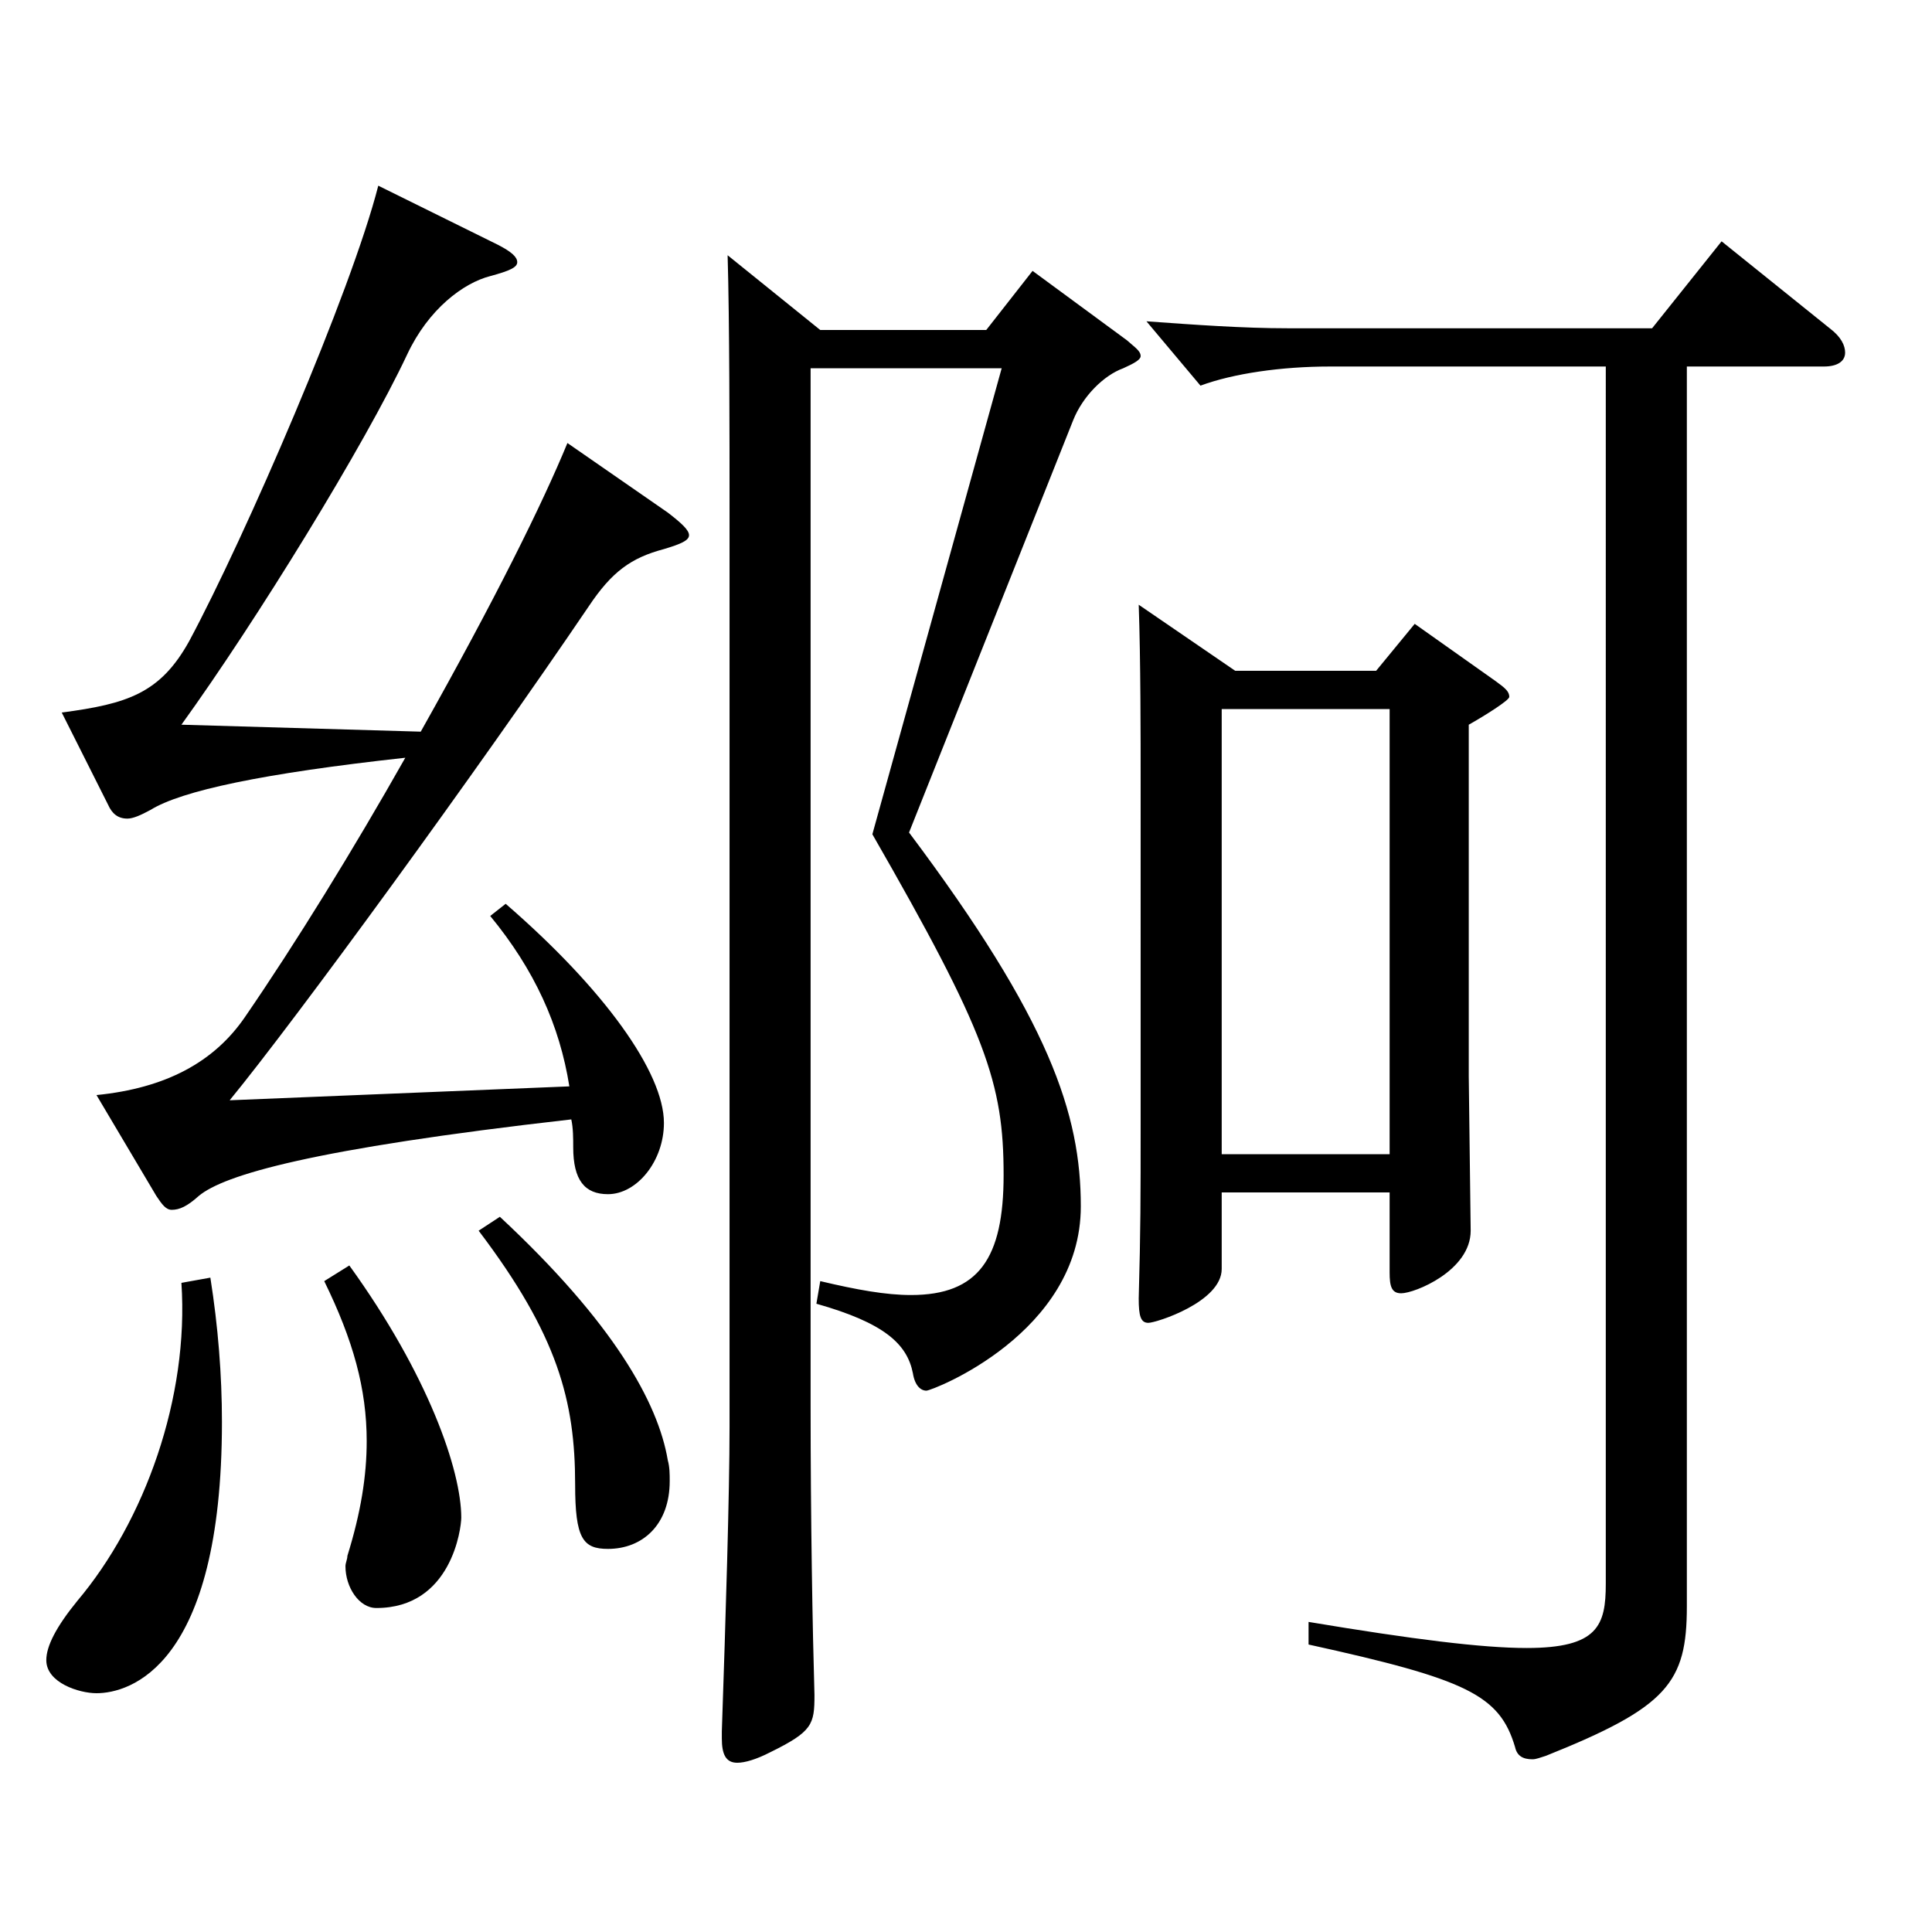 <?xml version="1.0" encoding="utf-8"?>
<!-- Generator: Adobe Illustrator 16.0.0, SVG Export Plug-In . SVG Version: 6.00 Build 0)  -->
<!DOCTYPE svg PUBLIC "-//W3C//DTD SVG 1.1//EN" "http://www.w3.org/Graphics/SVG/1.1/DTD/svg11.dtd">
<svg version="1.1" id="图层_1" xmlns="http://www.w3.org/2000/svg" xmlns:xlink="http://www.w3.org/1999/xlink" x="0px" y="0px"
	 width="1000px" height="1000px" viewBox="0 0 1000 1000" enable-background="new 0 0 1000 1000" xml:space="preserve">
<path d="M108.882,661.306c3.996,25.199,5.994,50.399,5.994,74.699c0,126.899-47.951,140.399-64.935,140.399
	c-8.991,0-25.974-5.4-25.974-17.101c0-7.199,4.995-17.1,15.984-30.6c34.964-41.399,57.941-105.299,53.945-164.699L108.882,661.306z
	 M49.941,566.806c35.964-3.6,60.938-17.1,76.923-40.499c25.974-37.8,55.943-86.399,82.916-134.1
	c-73.926,8.1-115.883,17.1-131.867,27c-4.995,2.7-8.99,4.5-11.987,4.5c-4.995,0-7.992-2.7-9.99-7.2L31.96,368.808
	c33.966-4.5,50.948-9.9,65.934-36.9c28.971-53.999,83.915-180.898,97.901-235.798l61.938,30.6c6.992,3.6,9.989,6.3,9.989,9
	s-3.996,4.5-13.985,7.2c-13.986,3.6-31.968,17.1-42.957,40.499c-21.978,46.8-77.921,137.699-116.882,191.699l123.875,3.6
	c38.961-69.299,62.937-117.899,75.924-149.398l51.947,35.999c6.993,5.4,10.989,9,10.989,11.7s-3.996,4.5-12.987,7.2
	c-16.982,4.5-26.973,11.7-38.961,29.7c-57.941,85.499-151.847,214.198-185.813,255.598l175.823-7.2
	c-4.995-31.499-17.982-60.299-40.959-88.199l7.992-6.3c50.948,44.1,81.917,87.3,81.917,113.399c0,19.8-13.986,36.899-28.971,36.899
	c-11.988,0-17.982-7.2-17.982-24.3c0-4.5,0-9.899-0.998-14.399c-134.864,15.3-179.819,28.8-192.806,39.6
	c-5.994,5.399-9.99,7.2-13.986,7.2c-2.997,0-4.995-2.7-7.992-7.2L49.941,566.806z M180.81,655.006
	c40.959,56.699,57.941,106.199,57.941,130.499c0,5.399-4.995,46.799-43.955,46.799c-8.991,0-15.984-10.8-15.984-21.6
	c0-1.8,0.999-3.6,0.999-5.399c6.993-22.5,9.99-41.4,9.99-59.4c0-26.999-6.993-52.199-21.978-82.799L180.81,655.006z
	 M258.731,629.806c58.94,54.899,81.917,96.299,86.912,125.999c0.999,3.6,0.999,7.2,0.999,10.8c0,22.5-13.986,35.1-31.968,35.1
	c-12.987,0-16.983-5.399-16.983-33.3c0-43.199-8.99-77.399-49.949-131.398L258.731,629.806z M424.563,170.809h85.914l23.976-30.6
	l48.95,36c3.996,3.6,6.993,5.399,6.993,8.1c0,1.8-2.997,3.6-8.99,6.3c-9.99,3.601-20.979,14.4-25.975,27l-84.914,213.299
	c72.927,97.199,88.91,145.799,88.91,193.498c0,65.7-76.922,95.399-79.919,95.399s-5.994-2.7-6.993-9
	c-2.997-15.3-14.985-26.1-49.949-35.999l1.997-11.7c18.981,4.5,33.966,7.2,46.953,7.2c34.965,0,47.951-18.9,47.951-62.1
	c0-47.7-8.99-73.8-67.931-176.399l66.933-241.198h-98.9v536.396c0,60.3,0.999,116.1,1.998,150.299c0,15.3-0.999,18.9-22.978,29.7
	c-6.993,3.6-12.986,5.399-16.982,5.399c-5.994,0-7.992-4.5-7.992-12.6v-3.6c1.998-58.5,3.996-123.3,3.996-157.499V263.508
	c0-36.899,0-98.099-0.999-131.399L424.563,170.809z M639.348,347.207h72.927l19.979-24.3l41.958,29.7c4.994,3.6,6.992,5.4,6.992,8.1
	c0,1.801-12.986,9.9-20.979,14.4v181.799l0.999,80.1c0,20.699-28.971,32.399-35.964,32.399c-4.995,0-5.994-3.6-5.994-10.8v-41.399
	h-86.912v39.6c0,17.1-33.966,27.899-37.962,27.899s-4.995-3.6-4.995-12.6c0.999-36,0.999-51.3,0.999-90.899V405.707
	c0-23.399,0-64.8-0.999-92.699L639.348,347.207z M831.154,189.709H688.298c-24.975,0-49.949,3.6-66.933,9.899l-27.972-33.3
	c24.975,1.8,49.95,3.6,72.927,3.6h188.81l35.964-45l55.943,45c5.994,4.5,7.992,9,7.992,12.6c0,4.5-3.996,7.2-10.989,7.2h-70.929
	v641.695c0,39.6-9.989,52.199-72.926,77.399c-2.997,0.9-4.995,1.8-6.993,1.8c-4.995,0-7.992-1.8-8.991-6.3
	c-7.991-27-24.975-35.1-106.892-53.1v-11.7c53.945,9,89.909,13.5,112.886,13.5c36.963,0,40.959-11.7,40.959-33.3V189.709z
	 M719.267,597.406V367.008h-86.912v230.398H719.267z"/>
</svg>
